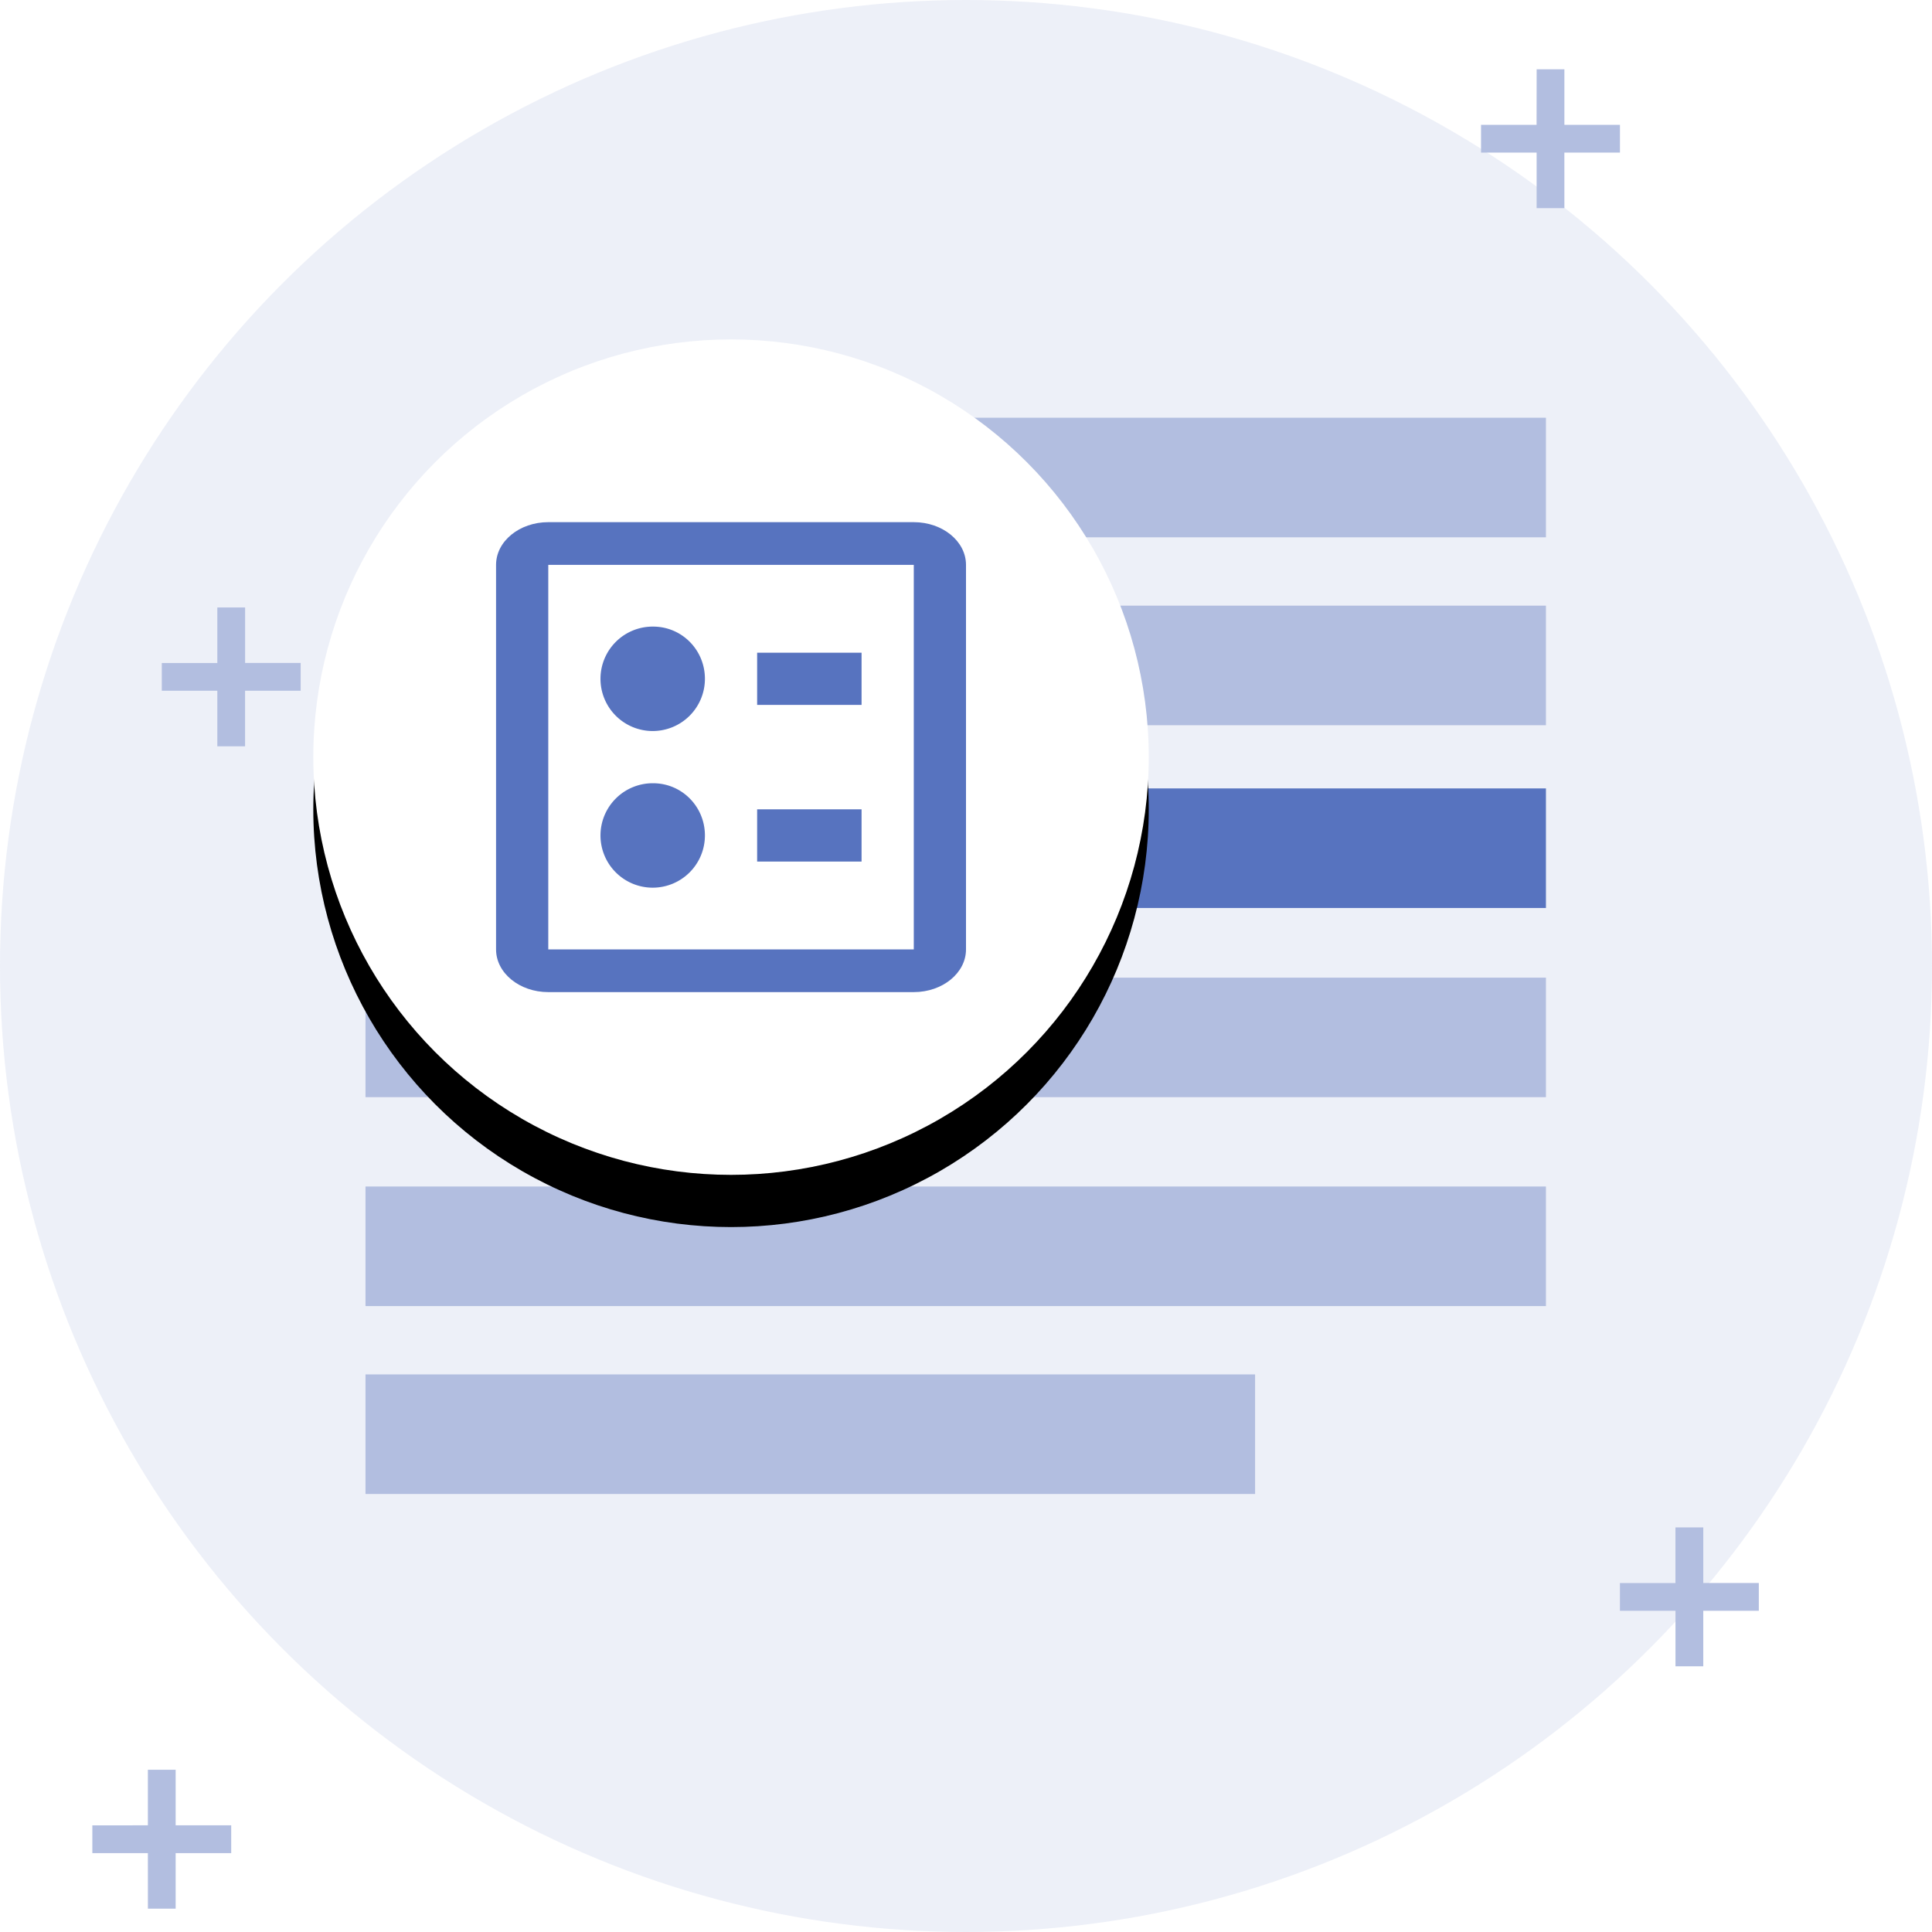 <svg width="74" height="74" xmlns="http://www.w3.org/2000/svg" xmlns:xlink="http://www.w3.org/1999/xlink"><defs><filter x="-21.9%" y="-15.6%" width="143.8%" height="143.8%" filterUnits="objectBoundingBox" id="a"><feOffset dy="2" in="SourceAlpha" result="shadowOffsetOuter1"/><feGaussianBlur stdDeviation="2" in="shadowOffsetOuter1" result="shadowBlurOuter1"/><feColorMatrix values="0 0 0 0 0 0 0 0 0 0 0 0 0 0 0 0 0 0 0.5 0" in="shadowBlurOuter1"/></filter><circle id="b" cx="16" cy="16" r="16"/></defs><g fill="none" fill-rule="evenodd"><circle fill="#D2D9ED" opacity=".4" cx="37" cy="37" r="37"/><path fill="#B2BEE0" d="M24.484 16h34.729v4.58H24.484zM14 52.643h34.073v4.58H14zM14 23.198h45.213v4.58H14z"/><path fill="#5773BF" d="M14 30.198h45.213v4.58H14z"/><path fill="#B2BEE0" d="M14 45.445h45.213v4.58H14zM14 37.445h45.213v4.58H14z"/><g fill="#B2BEE0"><path d="M65.239 58.505v2.127h2.128v1.065h-2.128v2.127h-1.064v-2.128h-2.128v-1.062h2.127v-2.13h1.064zM59.92 2.654v2.127h2.128v1.064h-2.129l.001 2.128h-1.064V5.845h-2.129V4.782l2.127-.001.003-2.127h1.064zM9.388 23.266v2.127h2.128v1.064H9.387v2.128H8.324v-2.128H6.197v-1.063h2.127v-2.127h1.064zM6.728 67.787v2.127h2.128v1.064H6.728v2.128H5.665l-.001-2.128H3.537v-1.063l2.127-.001v-2.127h1.064z"/></g><g transform="translate(12 13)"><use fill="#000" filter="url(#a)" xlink:href="#b"/><use fill="#FFF" xlink:href="#b"/><path d="M23 7c1.104 0 2 .733 2 1.636v14.728c0 .903-.896 1.636-2 1.636H9c-1.104 0-2-.733-2-1.636V8.636C7 7.733 7.896 7 9 7z" fill="#FFF"/><path d="M9 23.364h14V8.636H9v14.728zM25 8.636C25 7.733 24.104 7 23 7H9c-1.104 0-2 .733-2 1.636v14.728C7 24.267 7.896 25 9 25h14c1.104 0 2-.733 2-1.636V8.636z" fill="#5773BF"/><g fill="#5773BF" fill-rule="nonzero"><path d="M13.015 11A2 2 0 1 0 15 13c0-1.104-.88-2-1.985-2zM17 12h4v2h-4zM13.015 17A2 2 0 1 0 15 19c0-1.104-.88-2-1.985-2zM17 18h4v2h-4z"/></g></g></g></svg>
